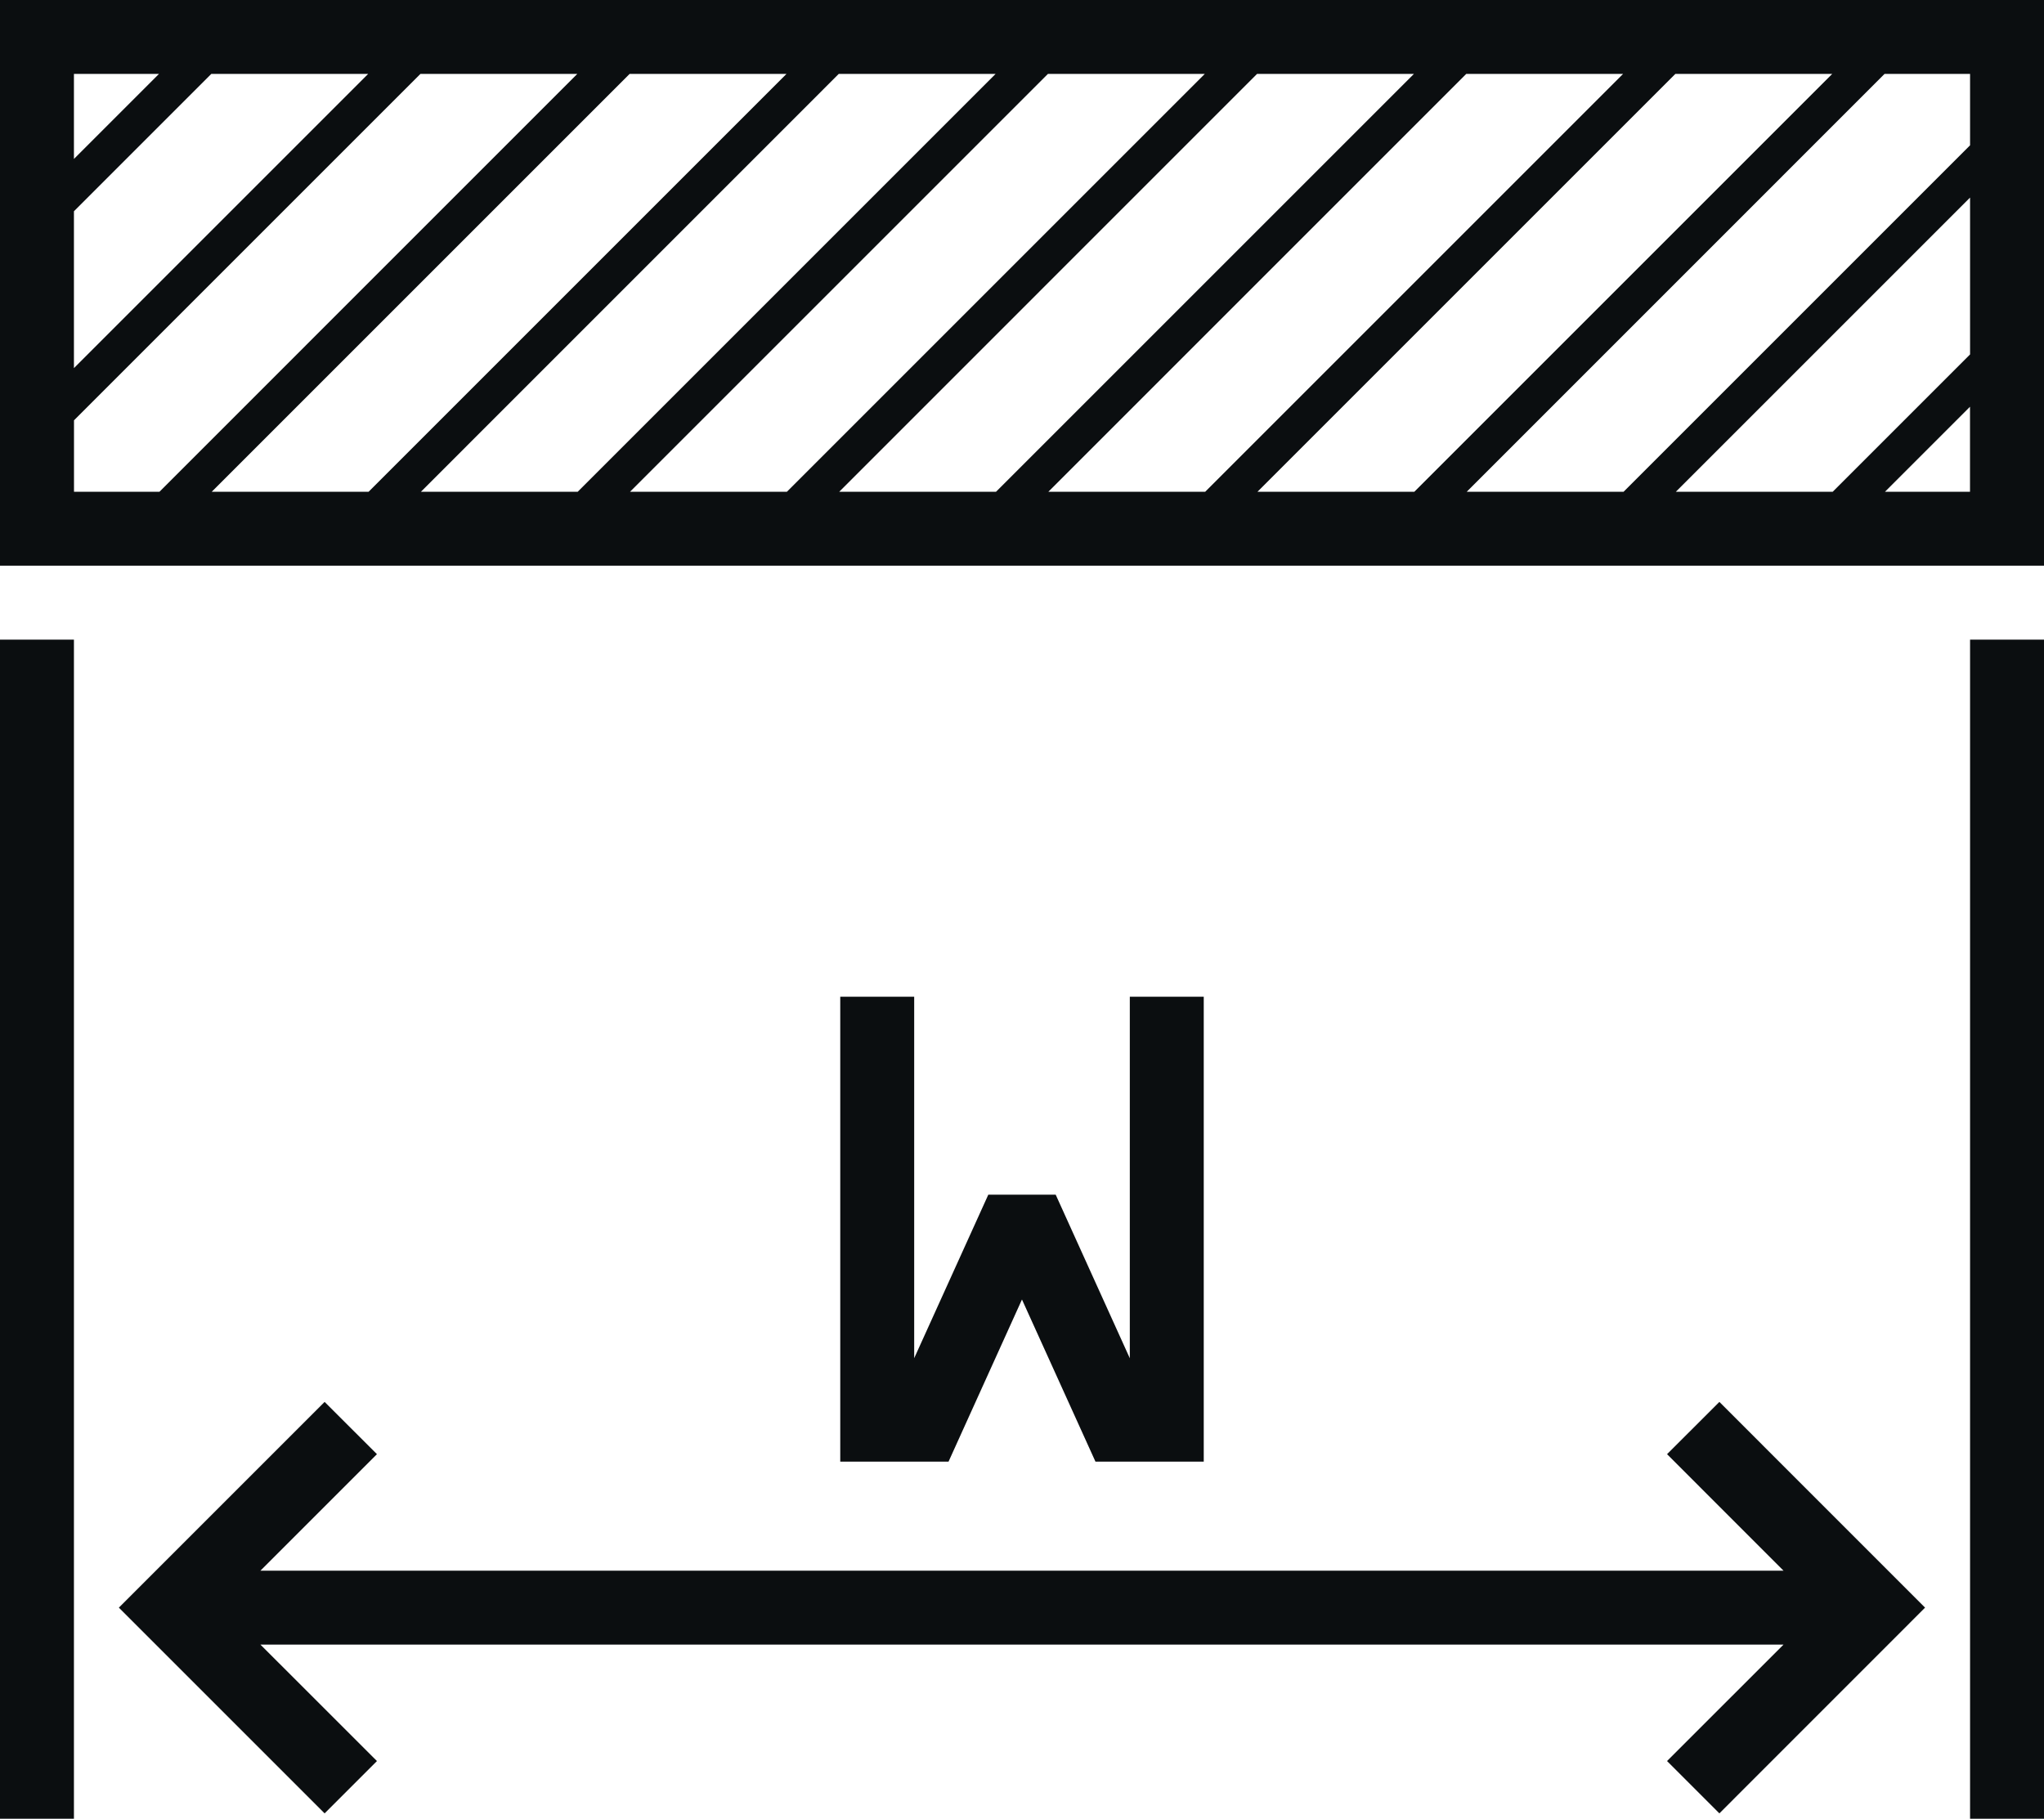 <?xml version="1.0" encoding="UTF-8"?><svg id="Layer_2" xmlns="http://www.w3.org/2000/svg" viewBox="0 0 320.69 285.37"><defs><style>.cls-1{fill:#0b0e10;}</style></defs><g id="Layer_1-2"><polygon class="cls-1" points="160.34 203.9 171.87 229.34 188.86 229.34 188.86 156.39 177.26 156.39 177.26 213.12 165.63 187.45 155.06 187.45 143.43 213.11 143.43 156.39 131.83 156.39 131.83 229.34 148.82 229.34 160.34 203.9"/><rect class="cls-1" x="309.09" y="100.36" width="11.6" height="185.01"/><rect class="cls-1" y="100.36" width="11.6" height="185.01"/><polygon class="cls-1" points="50.93 219.97 18.65 252.25 50.93 284.53 59.14 276.32 40.86 258.05 279.82 258.05 261.55 276.32 269.76 284.53 302.03 252.25 269.76 219.97 261.55 228.17 279.82 246.45 188.86 246.45 131.83 246.45 40.86 246.45 59.14 228.17 50.93 219.97"/><path class="cls-1" d="M0,88.76h320.69V0H0v88.76ZM11.6,33.15l21.55-21.55h24.61L11.6,57.76v-24.61ZM11.6,65.96L65.96,11.6h24.61L25.02,77.16h-13.41v-11.2ZM189.09,77.16h-24.61L230.04,11.6h24.61l-65.56,65.56ZM262.85,11.6h24.61l-65.56,65.56h-24.61L262.85,11.6ZM156.28,77.16h-24.61L197.22,11.6h24.61l-65.56,65.56ZM123.46,77.16h-24.61L164.41,11.6h24.61l-65.56,65.56ZM90.65,77.16h-24.61L131.59,11.6h24.61l-65.56,65.56ZM57.83,77.16h-24.61L98.78,11.6h24.61L57.83,77.16ZM309.09,55.61l-21.55,21.55h-24.61l46.16-46.16v24.61ZM295.74,77.16l13.34-13.34v13.34h-13.34ZM309.09,22.8l-54.36,54.36h-24.61L295.67,11.6h13.42v11.2ZM24.94,11.6l-13.34,13.34v-13.34h13.34Z"/></g></svg>